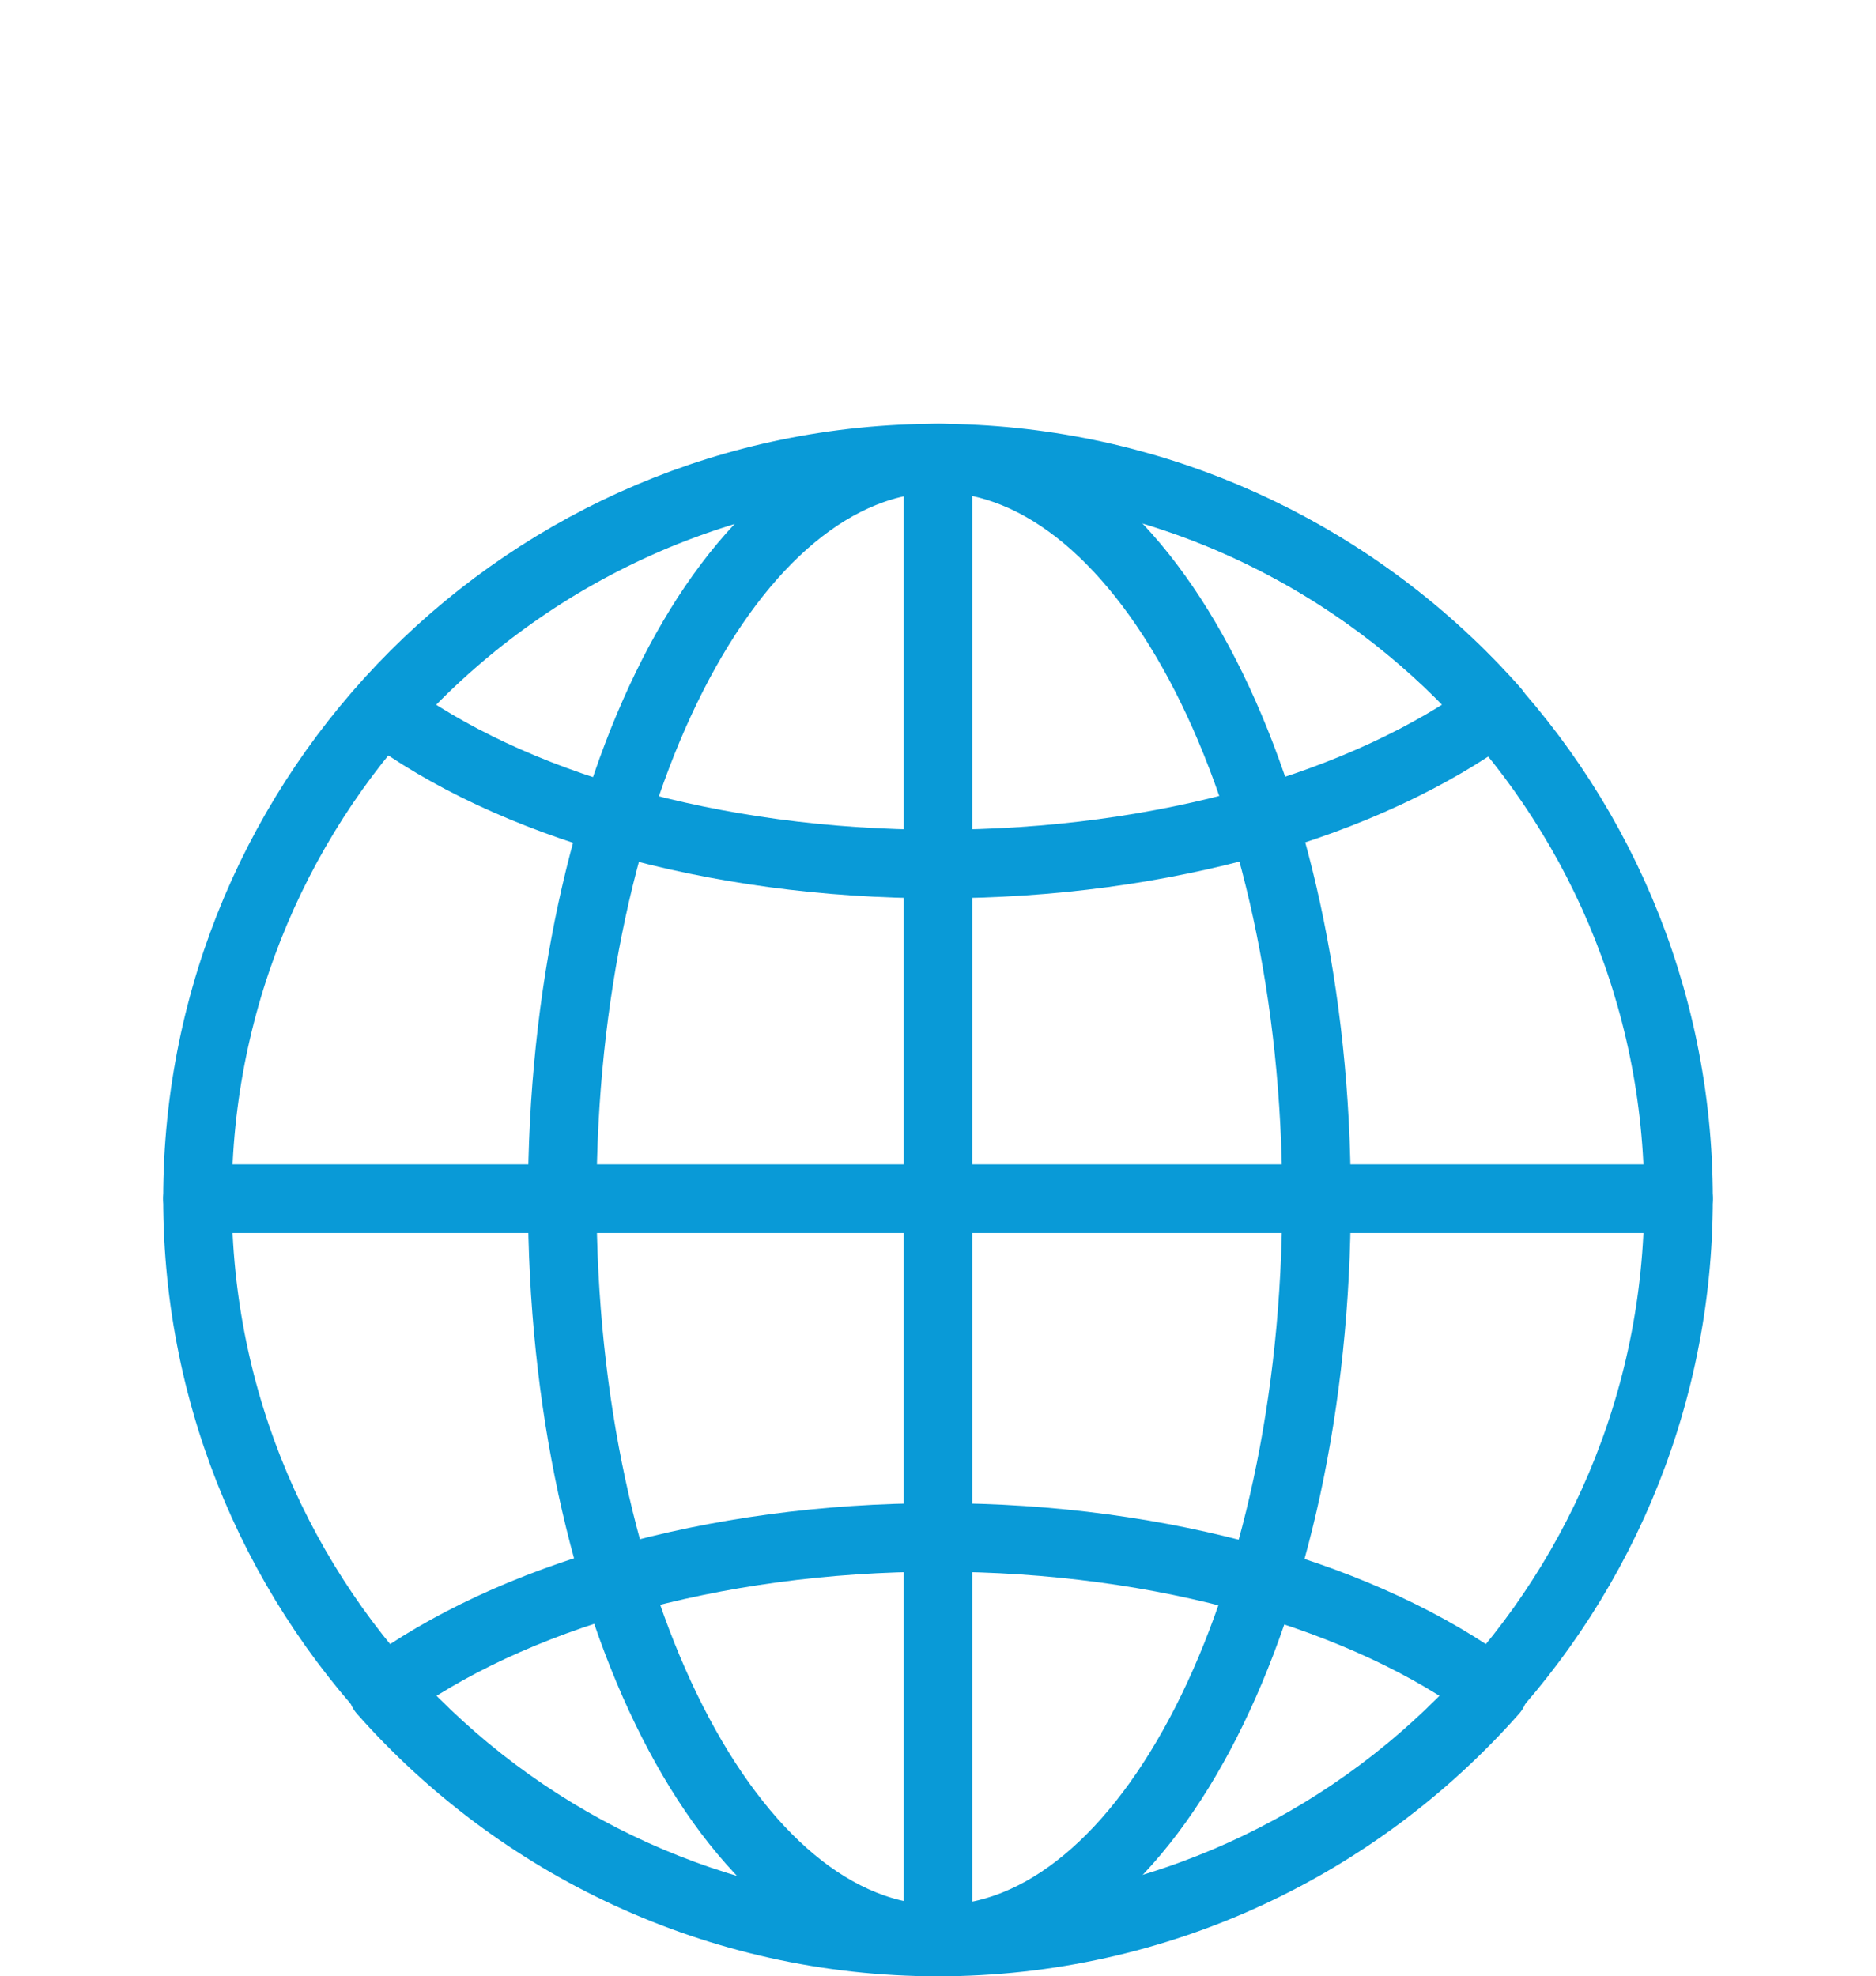 <?xml version="1.0" encoding="utf-8"?>
<!-- Generator: Adobe Illustrator 23.0.1, SVG Export Plug-In . SVG Version: 6.00 Build 0)  -->
<svg version="1.1" id="Capa_1" xmlns="http://www.w3.org/2000/svg" xmlns:xlink="http://www.w3.org/1999/xlink" x="0px" y="0px"
	 viewBox="0 0 136.8 144.1" style="enable-background:new 0 0 136.8 144.1;" xml:space="preserve">
<style type="text/css">
	.st0{display:none;}
	.st1{display:inline;fill:none;stroke:#099AD7;stroke-width:5;stroke-linecap:round;stroke-linejoin:round;stroke-miterlimit:10;}
	.st2{fill:none;stroke:#099AD7;stroke-width:5;stroke-linecap:round;stroke-linejoin:round;stroke-miterlimit:10;}
	.st3{display:inline;fill:none;stroke:#099AD7;stroke-width:4.478;stroke-miterlimit:10;}
</style>
<g class="st0">
	<rect x="16.9" y="78.2" class="st1" width="17.3" height="63.4"/>
	<rect x="102.6" y="78.2" class="st1" width="17.3" height="63.4"/>
	<polygon class="st1" points="86.2,52.2 86.2,78.3 47.6,78.3 47.6,52.2 34.3,52.2 34.3,141.6 102.6,141.6 102.6,52.2 	"/>
	<rect x="56.2" y="117.1" class="st1" width="21.5" height="24.5"/>
	<line class="st1" x1="47.6" y1="89.3" x2="56.1" y2="89.3"/>
	<line class="st1" x1="60" y1="60.3" x2="73.8" y2="60.3"/>
	<line class="st1" x1="66.9" y1="53.3" x2="66.9" y2="67.2"/>
	<line class="st1" x1="63.2" y1="89.3" x2="71.7" y2="89.3"/>
	<line class="st1" x1="78.9" y1="89.3" x2="87.3" y2="89.3"/>
	<line class="st1" x1="47.6" y1="98.7" x2="56.1" y2="98.7"/>
	<line class="st1" x1="63.2" y1="98.7" x2="71.7" y2="98.7"/>
	<line class="st1" x1="78.9" y1="98.7" x2="87.3" y2="98.7"/>
	<line class="st1" x1="47.6" y1="108.1" x2="56.1" y2="108.1"/>
	<line class="st1" x1="63.2" y1="108.1" x2="71.7" y2="108.1"/>
	<line class="st1" x1="78.9" y1="108.1" x2="87.3" y2="108.1"/>
	<rect x="47.6" y="42.2" class="st1" width="38.6" height="36.1"/>
</g>
<g class="st0">
	<path class="st1" d="M76.6,62.3c0-11.9,8.9-21.8,20.3-23.4C92.2,18.1,73.6,2.5,51.3,2.5c-25.9,0-46.9,21-46.9,46.9
		c0,25.9,21,46.9,46.9,46.9c9.3,0,18-2.7,25.3-7.4V62.3z"/>
	<line class="st1" x1="51.3" y1="2.9" x2="51.3" y2="11.1"/>
	<line class="st1" x1="84.1" y1="16.5" x2="78.3" y2="22.3"/>
	<line class="st1" x1="51.3" y1="95.8" x2="51.3" y2="87.6"/>
	<line class="st1" x1="18.5" y1="82.2" x2="24.3" y2="76.4"/>
	<line class="st1" x1="4.9" y1="49.4" x2="13.1" y2="49.4"/>
	<line class="st1" x1="18.5" y1="16.5" x2="24.3" y2="22.3"/>
	<polyline class="st1" points="51.3,19.9 51.3,49.4 70.2,49.4 	"/>
	<path class="st1" d="M93.7,88.7v11.5l-19.5,10.7c0,0-6.2,2.9-6.2,9.5v20"/>
	<path class="st1" d="M106.7,88.7v11.5l19.5,10.7c0,0,6.2,2.9,6.2,9.5v20"/>
	<path class="st1" d="M82.3,107c0,0-5.6-4-5.6-10.6V62.3c0-13,10.6-23.6,23.6-23.6c13,0,23.6,10.6,23.6,23.6v34.2
		c0,6.5-5.6,10.6-5.6,10.6"/>
	<path class="st1" d="M85,65.7c0,0,15.5-2.4,15.5-14.2c0,11.8,15.5,14.2,15.5,14.2v7.8c0,8.5-6.9,15.5-15.5,15.5
		C91.9,89,85,82.1,85,73.6V65.7z"/>
	<path class="st1" d="M95.6,79.6c1,1.6,2.8,2.7,4.8,2.7c2,0,3.8-1.1,4.8-2.7"/>
	<polyline class="st1" points="113.5,104.7 100.4,141.6 87.3,104.7 	"/>
	<path class="st1" d="M121.8,140.6c2.3,0,2.3-2.2,2.3-2.2v-11.8c0-3.2-2.6-5.9-5.8-5.9c-3.2,0-5.8,2.7-5.8,5.9v11.8
		c0,0,0,2.2,2.3,2.2"/>
	<ellipse transform="matrix(0.924 -0.383 0.383 0.924 -45.05 41.684)" class="st1" cx="82.3" cy="134.1" rx="4.6" ry="4.6"/>
	<line class="st1" x1="82.3" y1="107" x2="82.3" y2="129.5"/>
	<line class="st1" x1="118.2" y1="107" x2="118.2" y2="120.8"/>
	<line class="st1" x1="91.7" y1="115" x2="109.2" y2="115"/>
</g>
<g class="st0">
	<path class="st1" d="M64.2,111.2v21.4c0,5-4,9-9,9H11.5c-5,0-9-4-9-9V41c0-5,4-9,9-9h43.7c5,0,9,4,9,9v16.1"/>
	<line class="st1" x1="2.5" y1="42.5" x2="64.2" y2="42.5"/>
	<line class="st1" x1="2.5" y1="123.6" x2="64.2" y2="123.6"/>
	<line class="st1" x1="28.9" y1="132.1" x2="37.8" y2="132.1"/>
	<path class="st1" d="M127.3,59.7H79.7c-3.8,0-7,3.1-7,7v18.2L58.3,96.2h69.1c3.8,0,7-3.1,7-7V66.7
		C134.3,62.8,131.2,59.7,127.3,59.7z"/>
	<line class="st1" x1="94.2" y1="77.9" x2="112.9" y2="77.9"/>
	<line class="st1" x1="103.5" y1="68.6" x2="103.5" y2="87.3"/>
</g>
<g class="st0">
	<path class="st1" d="M64.6,71c0,0-4.4-3.1-4.4-8.3V36c0-10.2,8.3-18.5,18.5-18.5c10.2,0,18.5,8.3,18.5,18.5v26.8"/>
	<path class="st1" d="M66.8,38.7c0,0,12.1-1.9,12.1-11.1c0,9.3,12.1,11.1,12.1,11.1v6.1c0,6.7-5.4,12.1-12.1,12.1
		c-6.7,0-12.1-5.4-12.1-12.1V38.7z"/>
	<path class="st1" d="M77,130.4c-1.3,0-2.5-0.5-3.5-1.4c-1.9-1.9-1.9-5,0-7l13.9-13.9V72.9c0-2.7,2.2-4.9,4.9-4.9
		c2.7,0,4.9,2.2,4.9,4.9v37.3c0,1.3-0.5,2.6-1.4,3.5L80.5,129C79.5,129.9,78.2,130.4,77,130.4z"/>
	<path class="st1" d="M64.6,71c-1.3,2.3-12.5,15.7-12.5,15.7s0.9,7.7,6,10.1c0,0-34.1,15.2-9.7,44.7"/>
</g>
<g>
	<path class="st2" d="M96,87.4c0,29.8-12.3,54-27.5,54c-15.2,0-27.5-24.2-27.5-54c0-29.8,12.3-54,27.5-54C83.6,33.5,96,57.6,96,87.4
		z"/>
	<path class="st2" d="M122.4,87.4c0,29.8-24.2,54-54,54c-29.8,0-54-24.2-54-54c0-29.8,24.2-54,54-54
		C98.2,33.5,122.4,57.6,122.4,87.4z"/>
	<path class="st2" d="M68.4,63C85,63,99.7,58.6,109,51.8c-9.9-11.2-24.4-18.3-40.5-18.3c-16.1,0-30.6,7.1-40.5,18.3
		C37.1,58.6,51.9,63,68.4,63z"/>
	<path class="st2" d="M68.4,112.1c16.6,0,31.3,4.4,40.5,11.2c-9.9,11.2-24.4,18.3-40.5,18.3c-16.1,0-30.6-7.1-40.5-18.3
		C37.1,116.5,51.9,112.1,68.4,112.1z"/>
	<line class="st2" x1="14.4" y1="87.4" x2="122.4" y2="87.4"/>
	<line class="st2" x1="68.4" y1="33.5" x2="68.4" y2="141.4"/>
</g>
<g class="st0">
	<path class="st1" d="M134,102c0,7.4-6,13.4-13.4,13.4H16.2c-7.4,0-13.4-6-13.4-13.4V37.6c0-7.4,6-13.4,13.4-13.4h104.5
		c7.4,0,13.4,6,13.4,13.4V102z"/>
	<line class="st1" x1="3" y1="96.2" x2="133.8" y2="96.2"/>
	<path class="st1" d="M68.4,102.6c-1.2,0-2.1,1-2.1,2.1c0,1.2,1,2.1,2.1,2.1c1.2,0,2.1-1,2.1-2.1C70.6,103.5,69.6,102.6,68.4,102.6z
		"/>
	<line class="st3" x1="33.2" y1="141.6" x2="103.6" y2="141.6"/>
	<polygon class="st1" points="83.9,141.6 53,141.6 57.7,115.4 79.1,115.4 	"/>
	<polygon class="st1" points="86.2,61 64.7,55.7 70.1,77.2 75.4,71.9 83.8,80.2 89.3,74.7 80.9,66.4 	"/>
	<line class="st1" x1="64.7" y1="47.4" x2="64.7" y2="40.5"/>
	<line class="st1" x1="58.9" y1="49.8" x2="54" y2="44.9"/>
	<line class="st1" x1="56.5" y1="55.7" x2="49.5" y2="55.7"/>
	<line class="st1" x1="58.9" y1="61.5" x2="54" y2="66.5"/>
	<line class="st1" x1="70.6" y1="49.8" x2="75.5" y2="44.9"/>
</g>
</svg>

